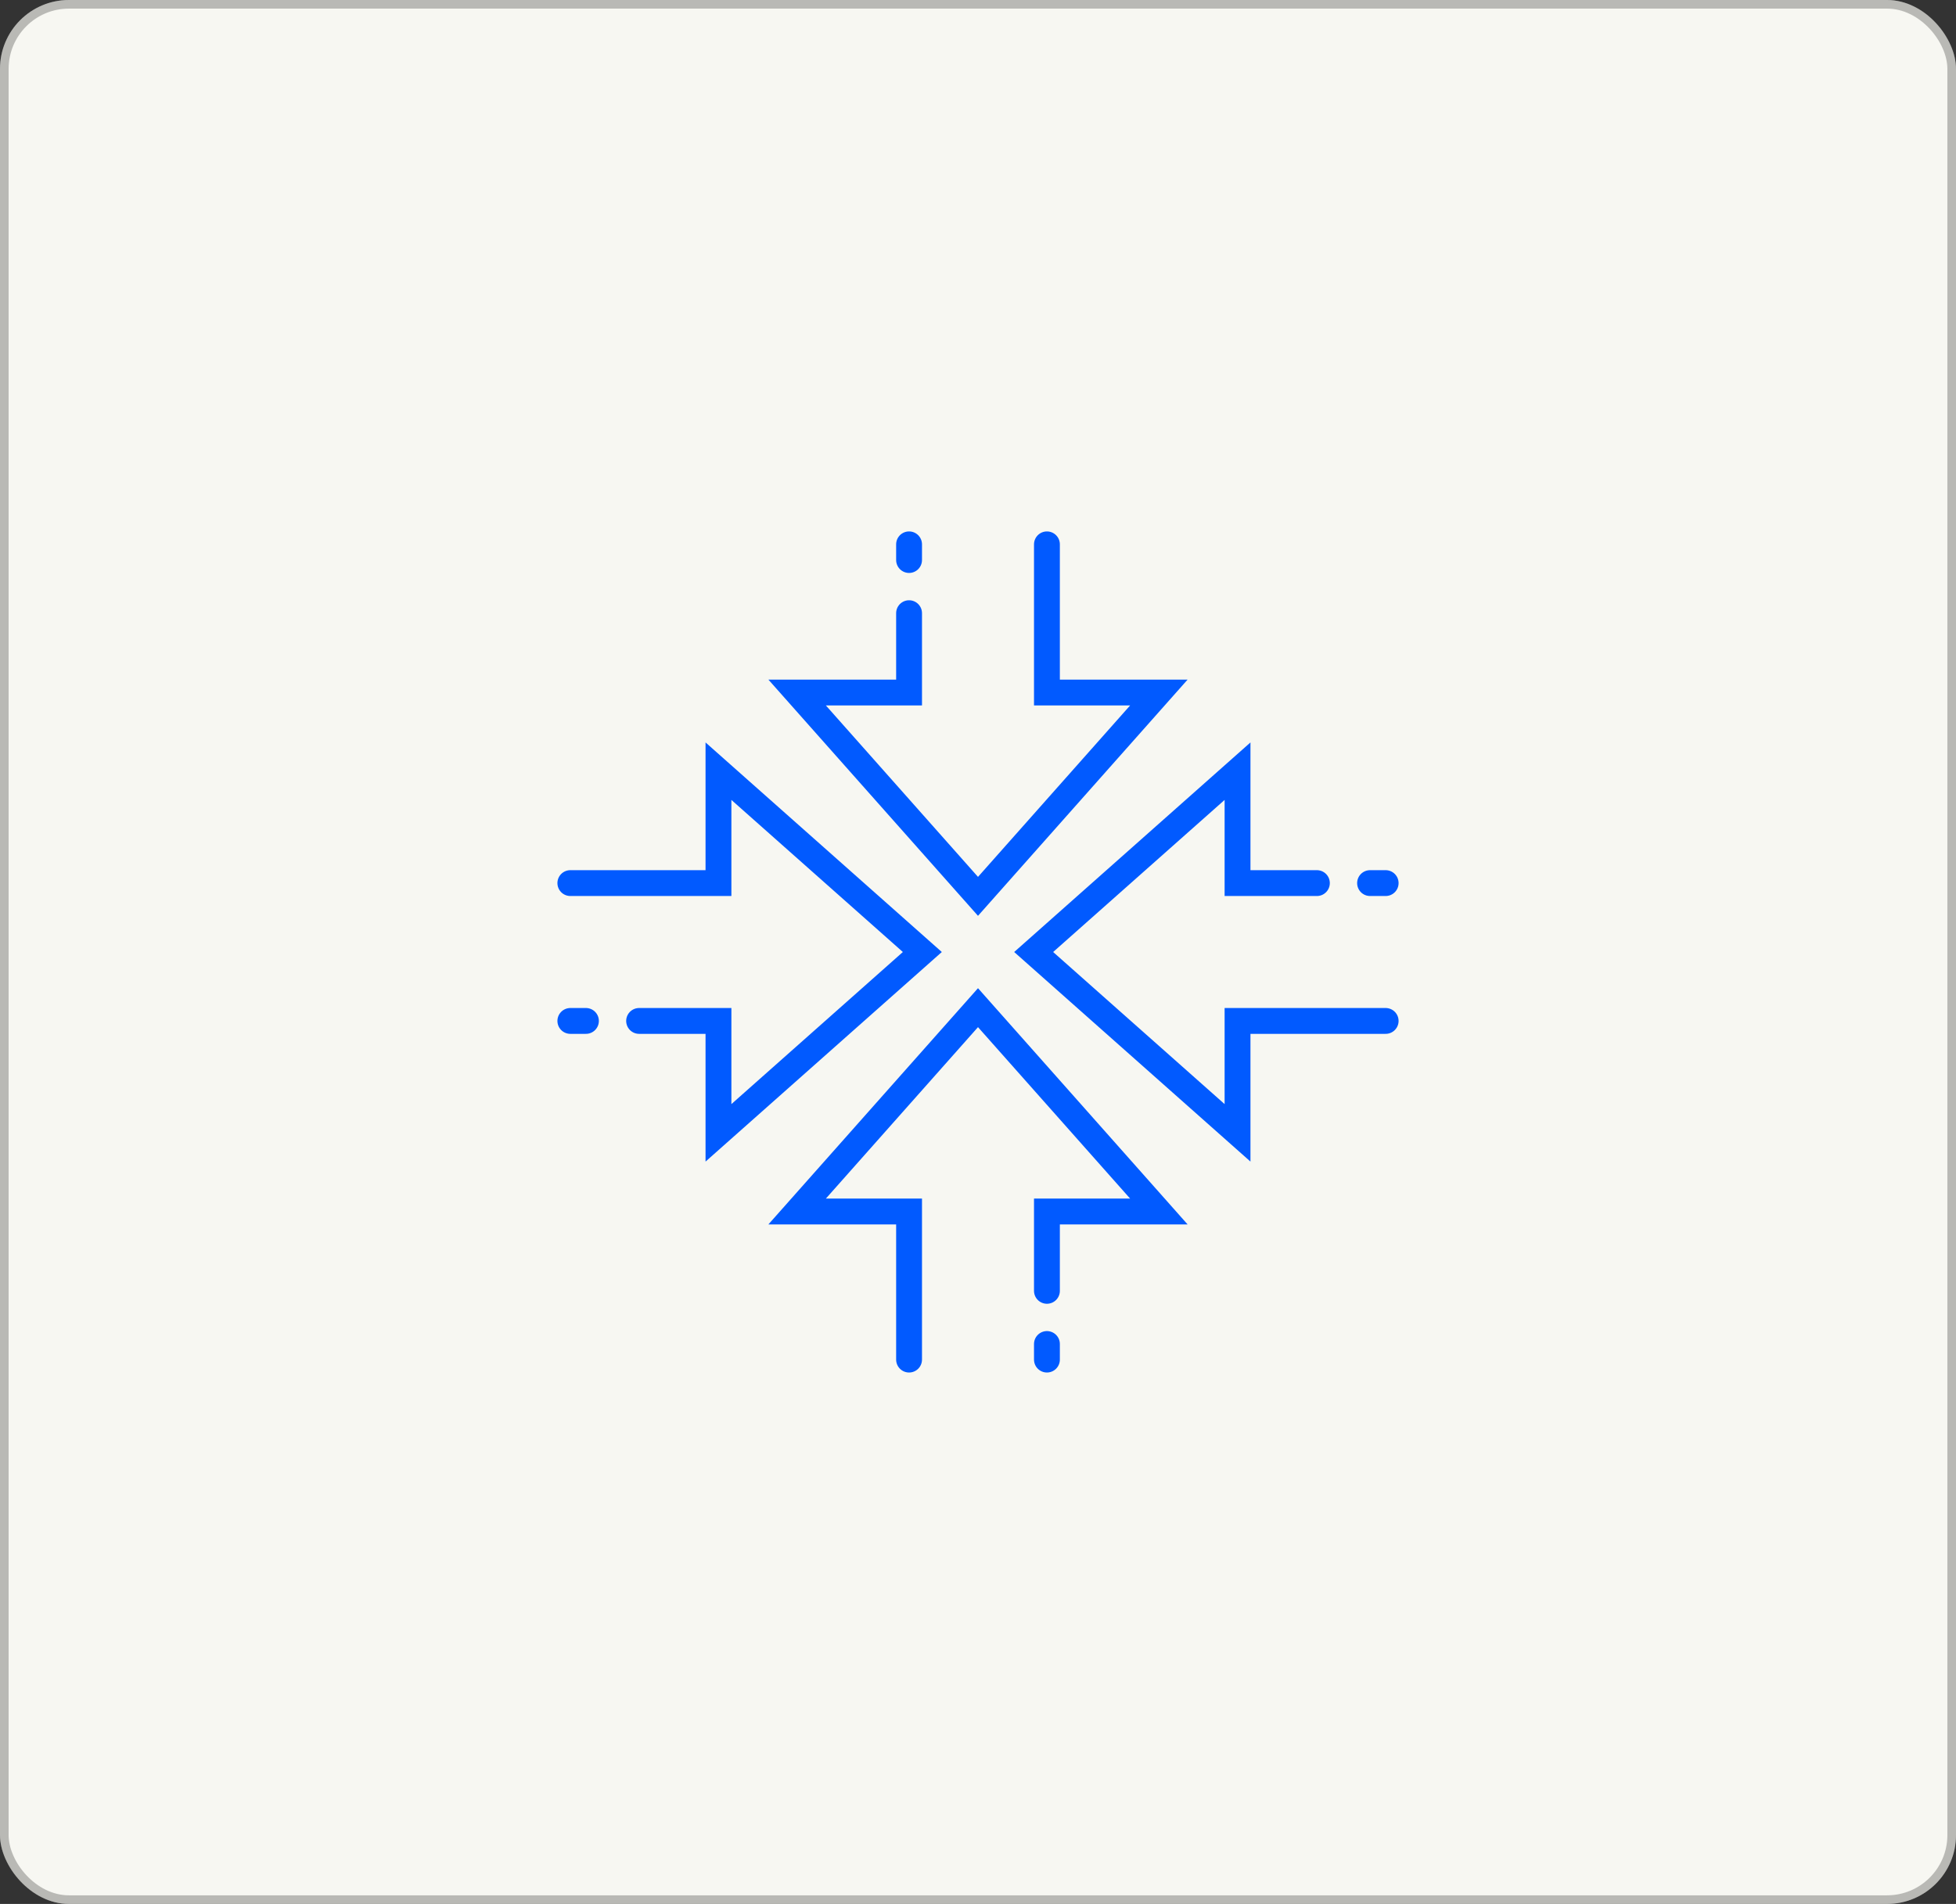 <?xml version="1.0" encoding="utf-8"?>
<svg xmlns="http://www.w3.org/2000/svg" fill="none" height="100%" overflow="visible" preserveAspectRatio="none" style="display: block;" viewBox="0 0 227 221" width="100%">
<rect x="0" y="0" width="227" height="221" fill="#333333" stroke="none"/>
<g id="Frame 2147236780">
<rect fill="#F7F7F2" height="221" rx="8" width="227"/>
<rect height="220" rx="7.5" stroke="black" stroke-opacity="0.25" width="226" x="0.5" y="0.5"/>
<path d="M160.81 118.505H143.62V131.495L119.96 110.505L143.62 89.515V102.505H152.83M159 102.505H160.81M66.19 102.505H83.38V89.515L107.04 110.505L83.38 131.495V118.505H74.17M68 118.505H66.19M121.5 63.185V80.385H134.49L113.5 104.045L92.51 80.385H105.5V71.175M105.5 65.005V63.185M105.5 157.815V140.625H92.51L113.5 116.965L134.49 140.625H121.5V149.835M121.5 156.005V157.815" id="Vector" stroke="#015AFF" stroke-linecap="round" stroke-width="3"/>
</g>
</svg>